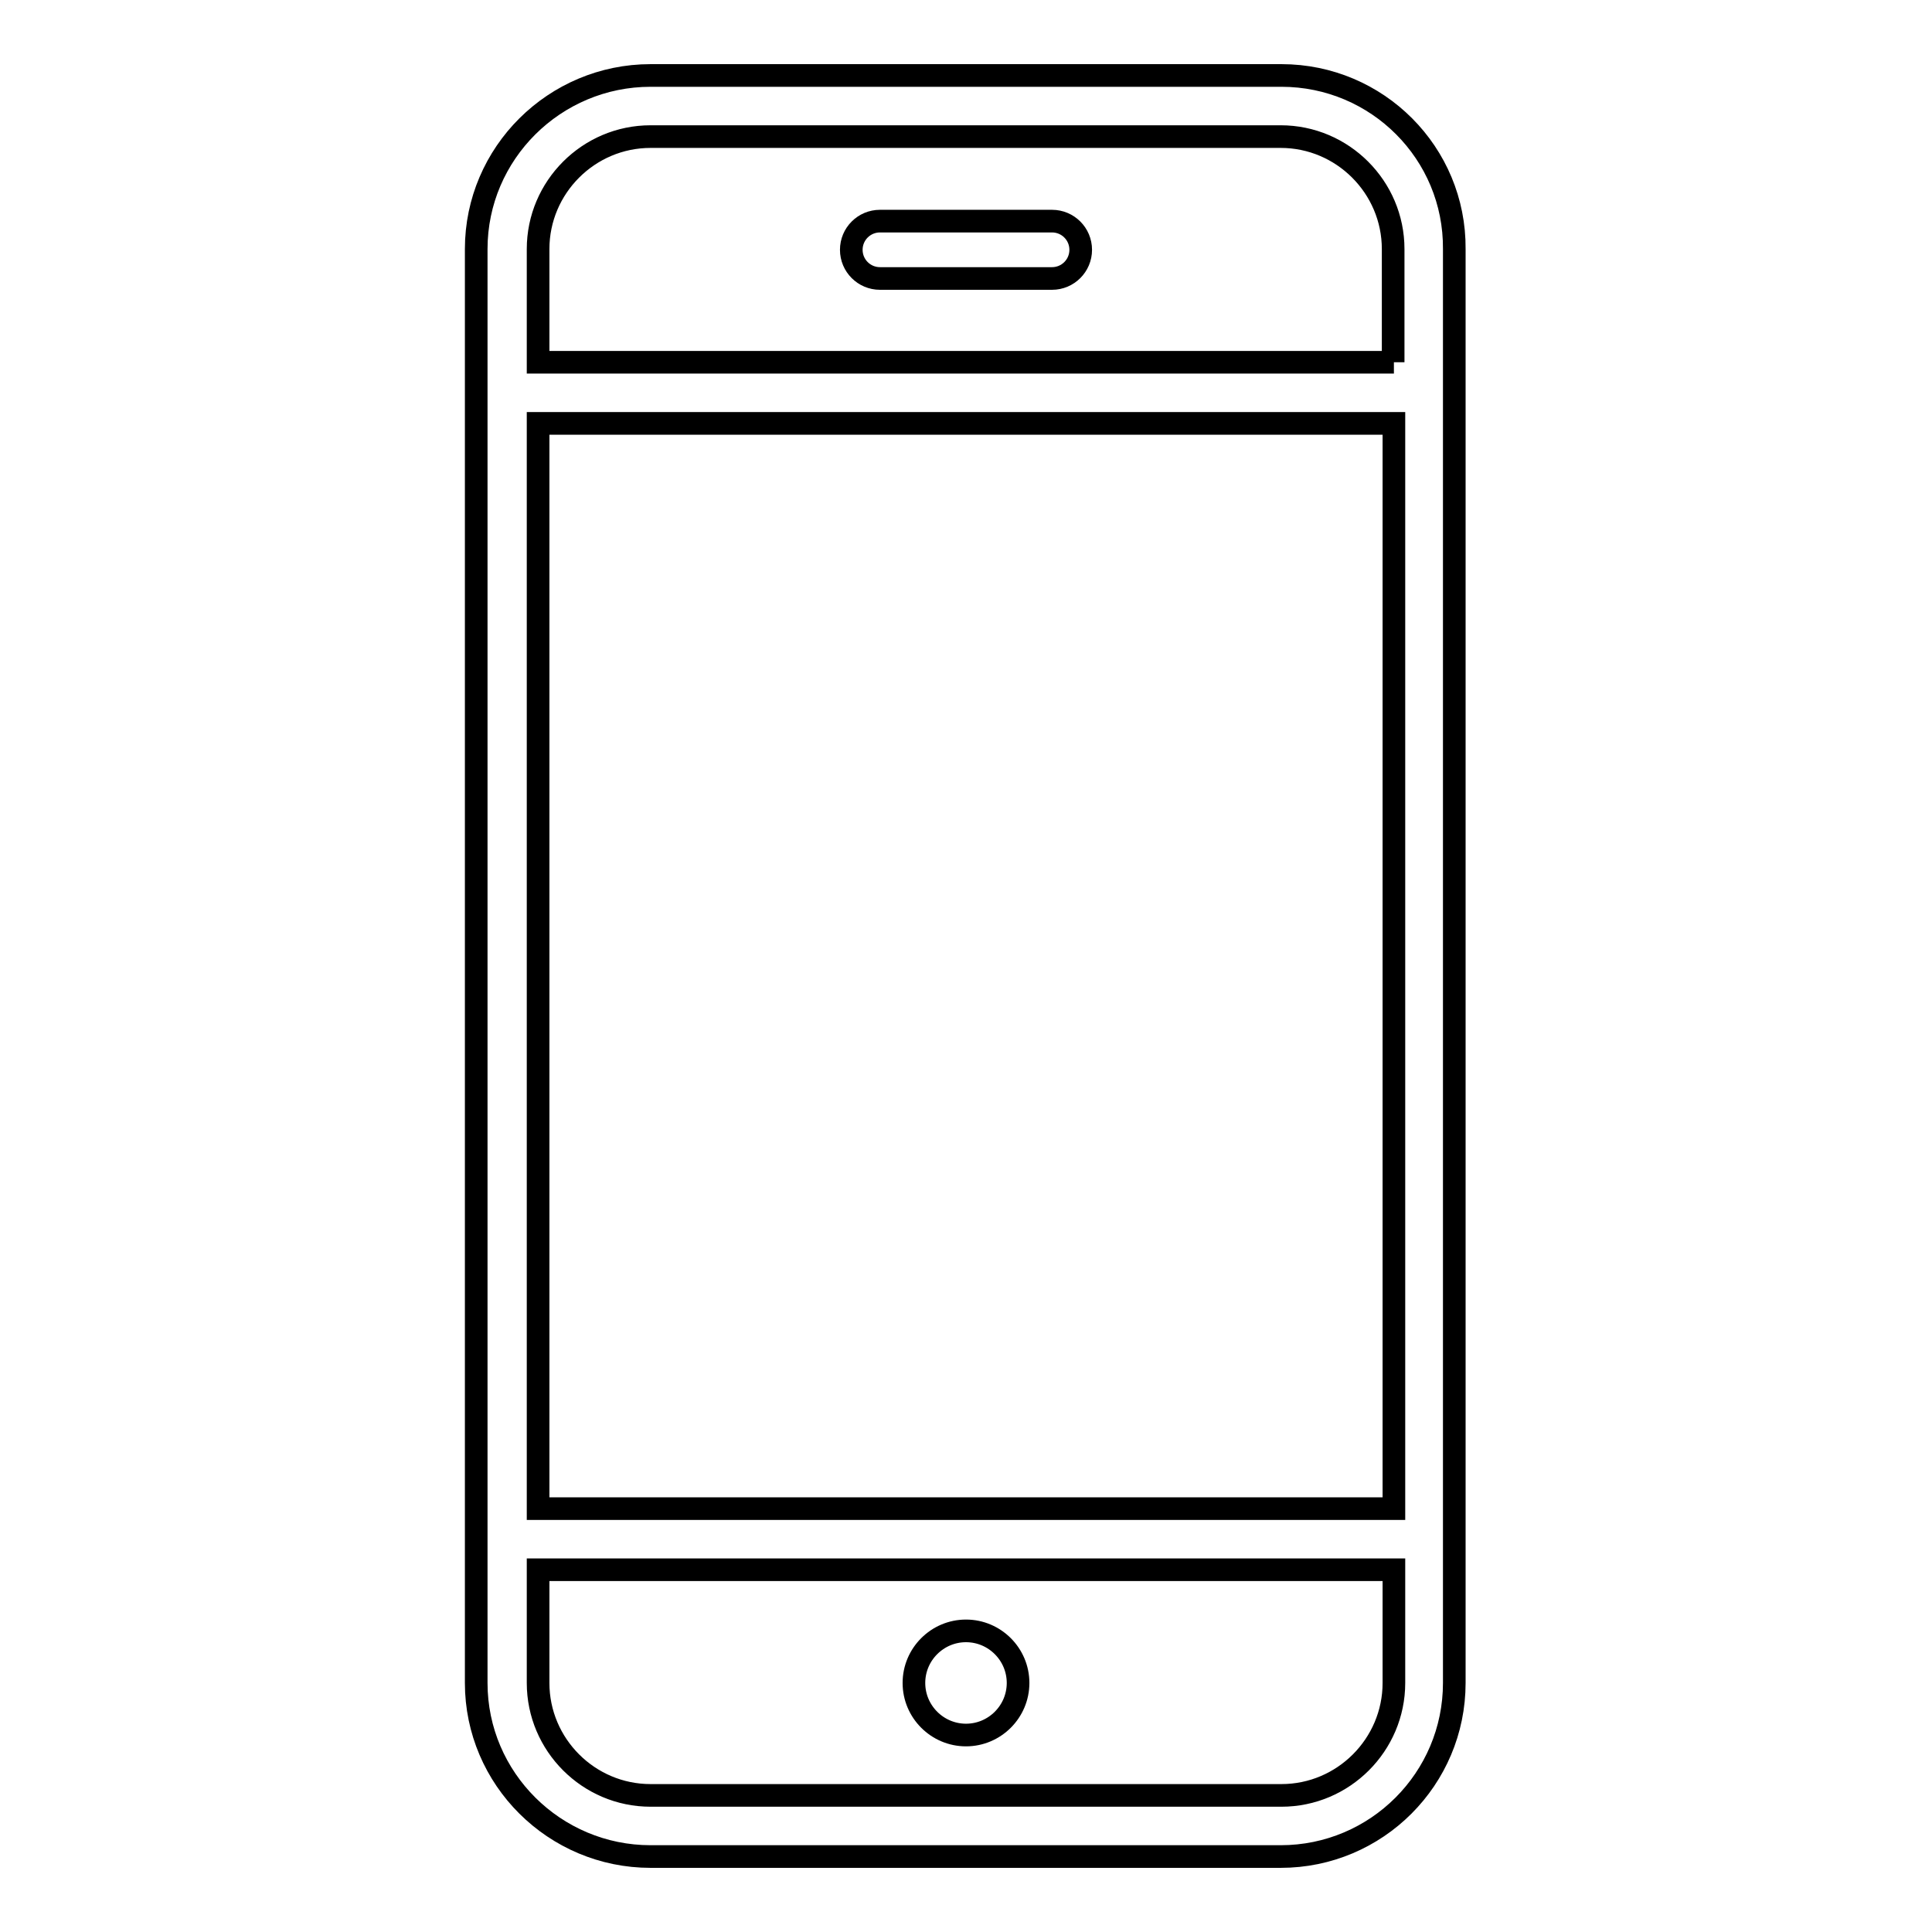 <?xml version="1.0" encoding="utf-8"?>
<!-- Svg Vector Icons : http://www.onlinewebfonts.com/icon -->
<!DOCTYPE svg PUBLIC "-//W3C//DTD SVG 1.1//EN" "http://www.w3.org/Graphics/SVG/1.1/DTD/svg11.dtd">
<svg version="1.1" xmlns="http://www.w3.org/2000/svg" xmlns:xlink="http://www.w3.org/1999/xlink" x="0px" y="0px" viewBox="0 0 256 256" enable-background="new 0 0 256 256" xml:space="preserve">
<g><g><path stroke-width="3" fill-opacity="0" stroke="#000000"  d="M169.8,10H86.2c-12.7,0-23.1,10.3-23.1,23V223c0,12.7,10.4,23,23.1,23h83.5c12.7,0,23-10.3,23-23V33C192.8,20.3,182.5,10,169.8,10z M184.7,223c0,8.2-6.7,14.9-14.9,14.9H86.2c-8.2,0-14.9-6.7-14.9-14.9V208h113.4V223z M184.7,199.9H71.3V56.1h113.4V199.9z M184.7,48H71.3V33c0-8.2,6.7-14.9,14.9-14.9h83.5c8.2,0,14.9,6.7,14.9,14.9V48z"/><path stroke-width="3" fill-opacity="0" stroke="#000000"  d="M139.4,29.3h-22.8c-2.1,0-3.8,1.7-3.8,3.8c0,2.1,1.7,3.8,3.8,3.8h22.8c2.1,0,3.8-1.7,3.8-3.8C143.2,31,141.5,29.3,139.4,29.3z"/><path stroke-width="3" fill-opacity="0" stroke="#000000"  d="M128,229.9c3.8,0,6.9-3.1,6.9-6.9c0-3.8-3.1-6.9-6.9-6.9c-3.8,0-6.9,3.1-6.9,6.9C121.1,226.8,124.2,229.9,128,229.9z"/></g></g>
</svg>